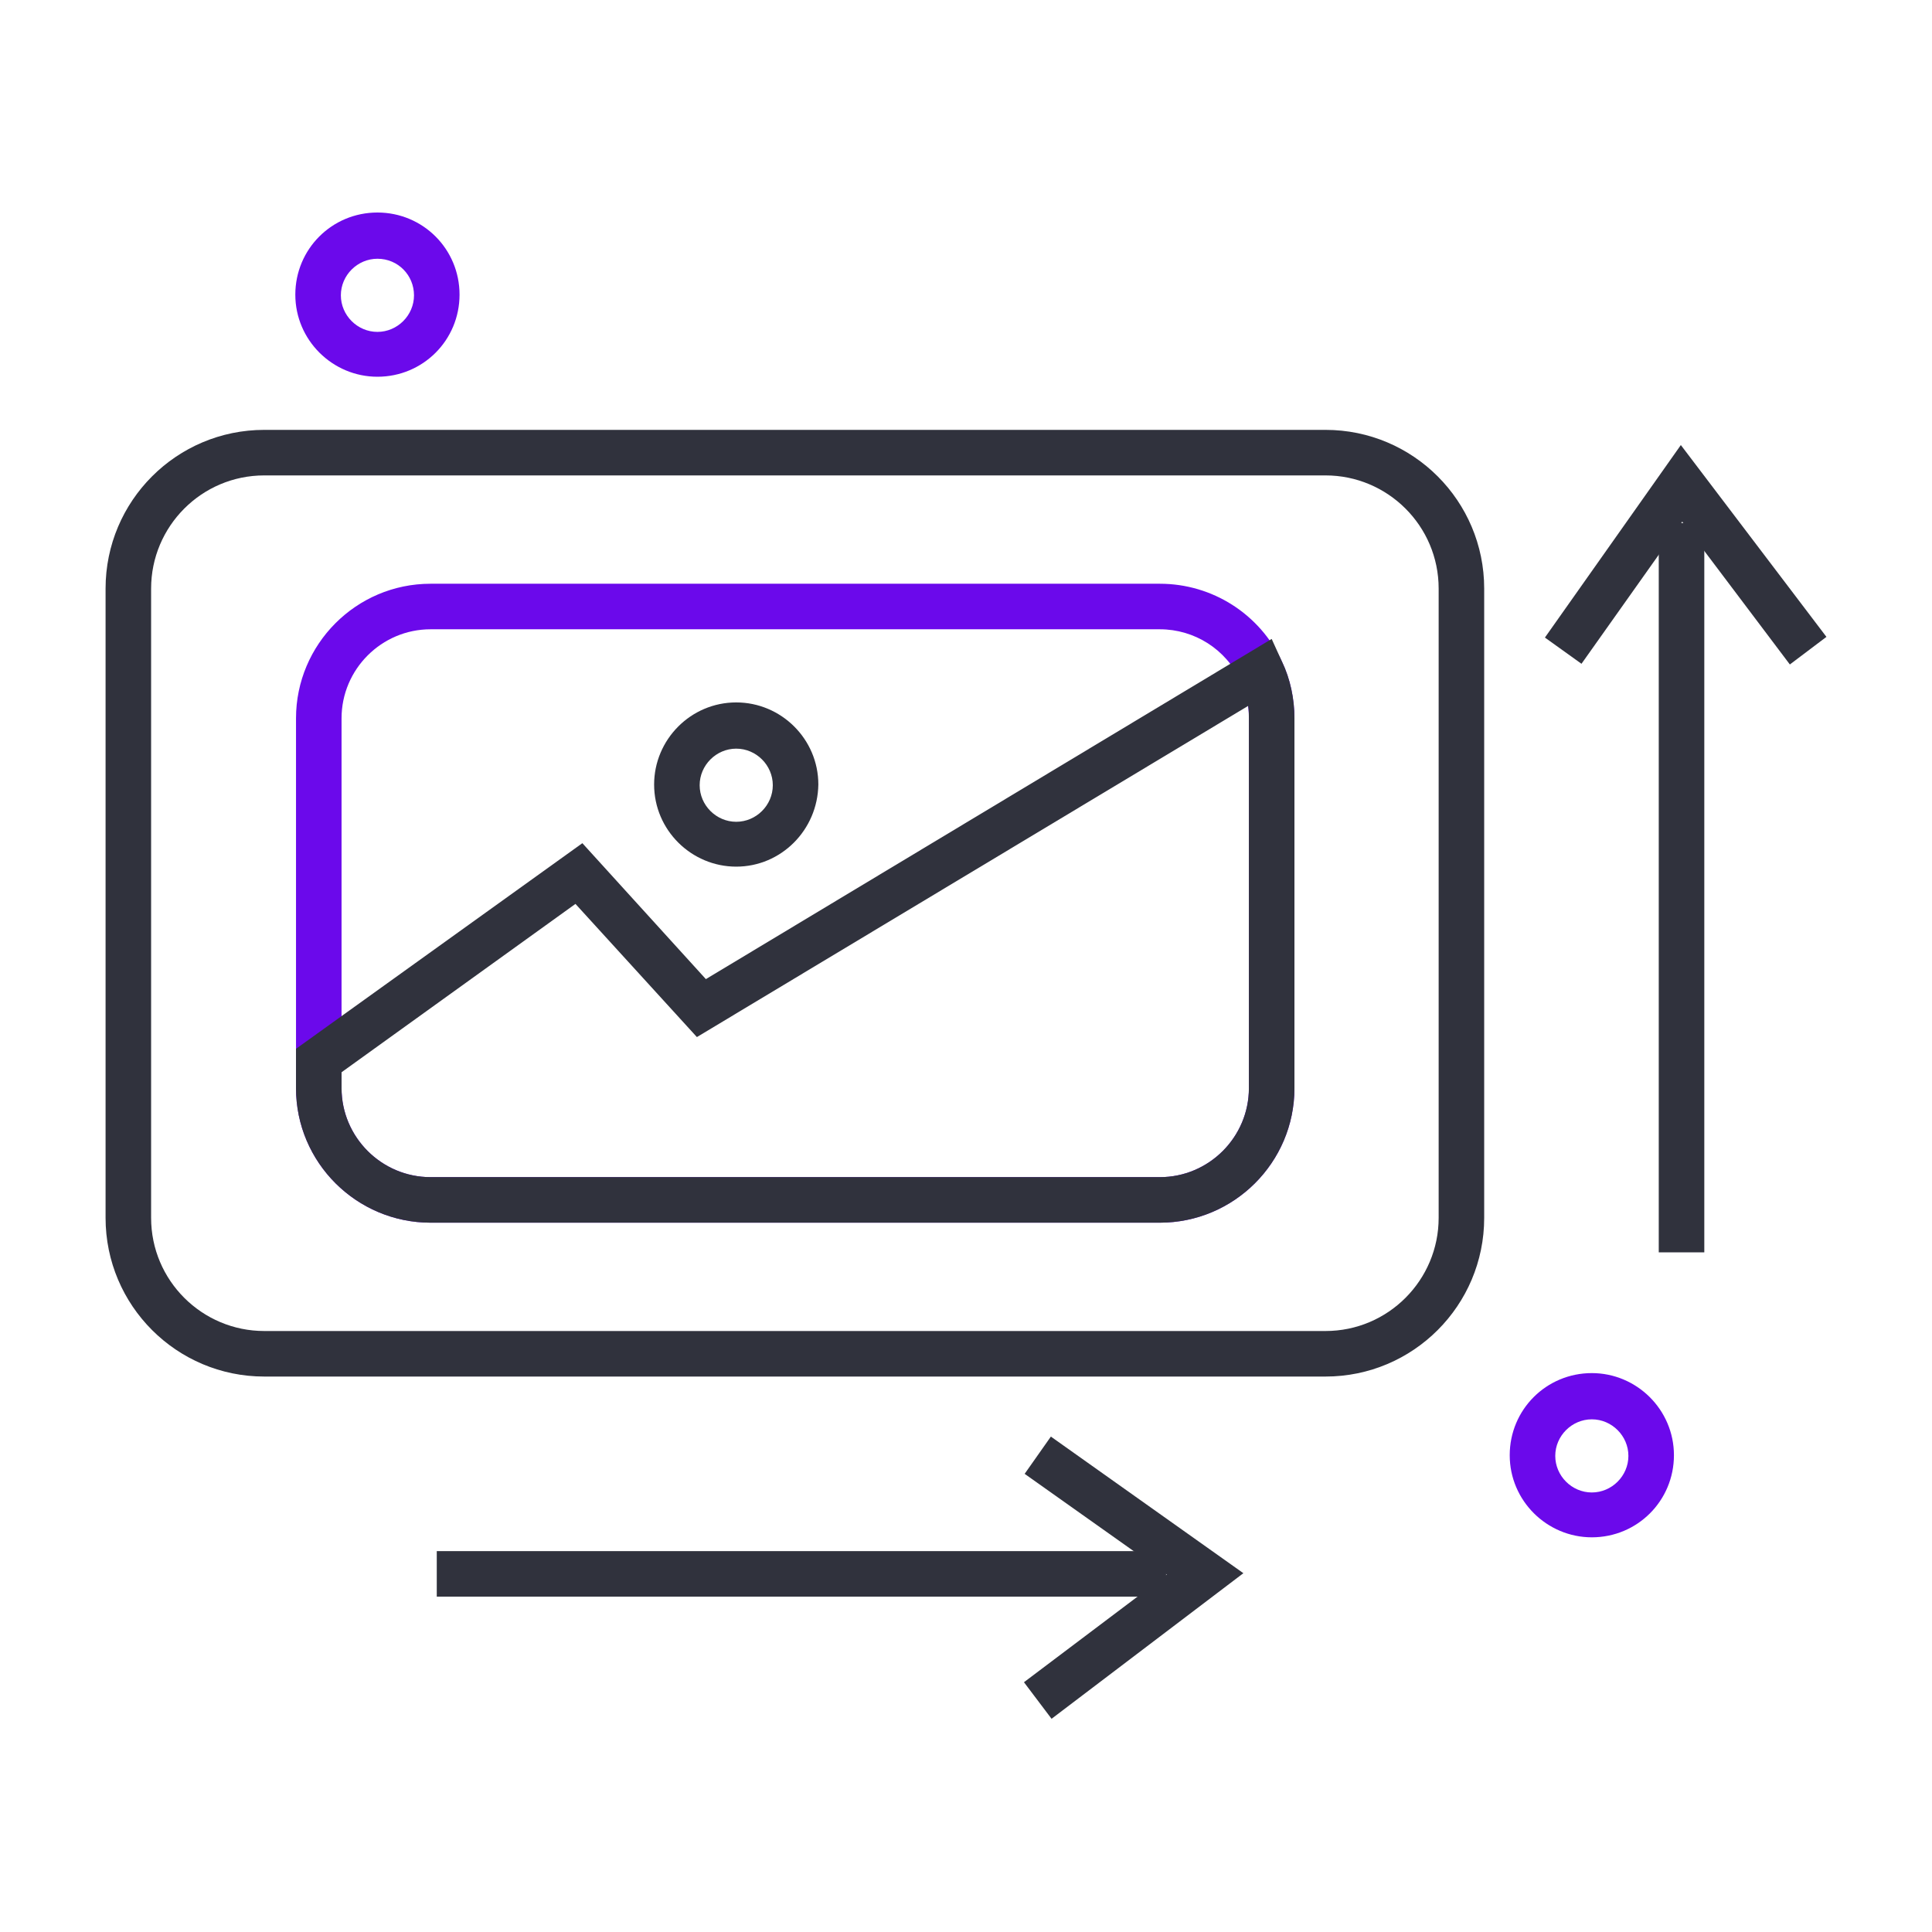 <svg enable-background="new 0 0 28 28" viewBox="0 0 28 28" xmlns="http://www.w3.org/2000/svg"><path d="m23.07 22.28c-.65 0-1.19-.53-1.19-1.19s.53-1.19 1.19-1.19c.65 0 1.19.53 1.19 1.19s-.53 1.19-1.19 1.19zm0-1.71c-.29 0-.53.24-.53.53s.24.53.53.53.53-.24.53-.53-.24-.53-.53-.53z" fill="#6b09eb"/><path d="m5.47 5.46c-.65 0-1.19-.53-1.19-1.19s.53-1.19 1.19-1.19 1.19.53 1.19 1.19-.53 1.19-1.19 1.19zm0-1.71c-.29 0-.53.24-.53.53s.24.53.53.53.53-.24.53-.53-.23-.53-.53-.53z" fill="#6b09eb"/><path d="m19.21 19.95h-15.38c-1.27 0-2.3-1.03-2.3-2.3v-9.12c0-1.27 1.03-2.3 2.3-2.3h15.38c1.27 0 2.3 1.03 2.3 2.3v9.12c0 1.27-1.03 2.3-2.3 2.3zm-15.38-13.06c-.91 0-1.64.74-1.64 1.64v9.12c0 .91.74 1.64 1.64 1.64h15.38c.91 0 1.64-.74 1.64-1.64v-9.12c0-.91-.74-1.64-1.64-1.64z" fill="#30323d"/><path d="m16.81 17.72h-10.57c-1.07 0-1.95-.87-1.95-1.95v-5.36c0-1.07.87-1.95 1.95-1.95h10.57c.76 0 1.45.44 1.77 1.13.12.25.18.54.18.82v5.36c0 1.08-.88 1.95-1.95 1.95zm-10.57-8.6c-.71 0-1.29.58-1.29 1.29v5.36c0 .71.58 1.29 1.29 1.29h10.57c.71 0 1.29-.58 1.29-1.29v-5.36c0-.19-.04-.37-.12-.54-.21-.46-.67-.75-1.17-.75z" fill="#6b09eb"/><g fill="#30323d"><path d="m16.81 17.72h-10.57c-1.07 0-1.95-.87-1.95-1.95v-.57l4.15-2.98 1.79 1.97 8.2-4.93.15.33c.12.25.18.54.18.82v5.36c0 1.08-.88 1.95-1.95 1.95zm-11.86-2.18v.23c0 .71.58 1.29 1.29 1.29h10.57c.71 0 1.29-.58 1.29-1.29v-5.36c0-.06 0-.12-.01-.18l-7.99 4.8-1.76-1.93z"/><path d="m10.67 12.56c-.65 0-1.19-.53-1.19-1.19 0-.65.53-1.19 1.19-1.19.65 0 1.19.53 1.19 1.19-.01.66-.54 1.19-1.19 1.19zm0-1.71c-.29 0-.53.24-.53.53s.24.53.53.53.53-.24.53-.53-.24-.53-.53-.53z"/><path d="m24.04 7.58h.66v10.57h-.66z"/><path d="m25.94 9.63-1.56-2.07-1.46 2.06-.53-.38 1.97-2.79 2.11 2.78z"/><path d="m6.33 22.48h10.57v.66h-10.57z"/><path d="m15.24 24.91-.4-.53 2.07-1.56-2.06-1.46.38-.54 2.79 1.98z"/></g></svg>